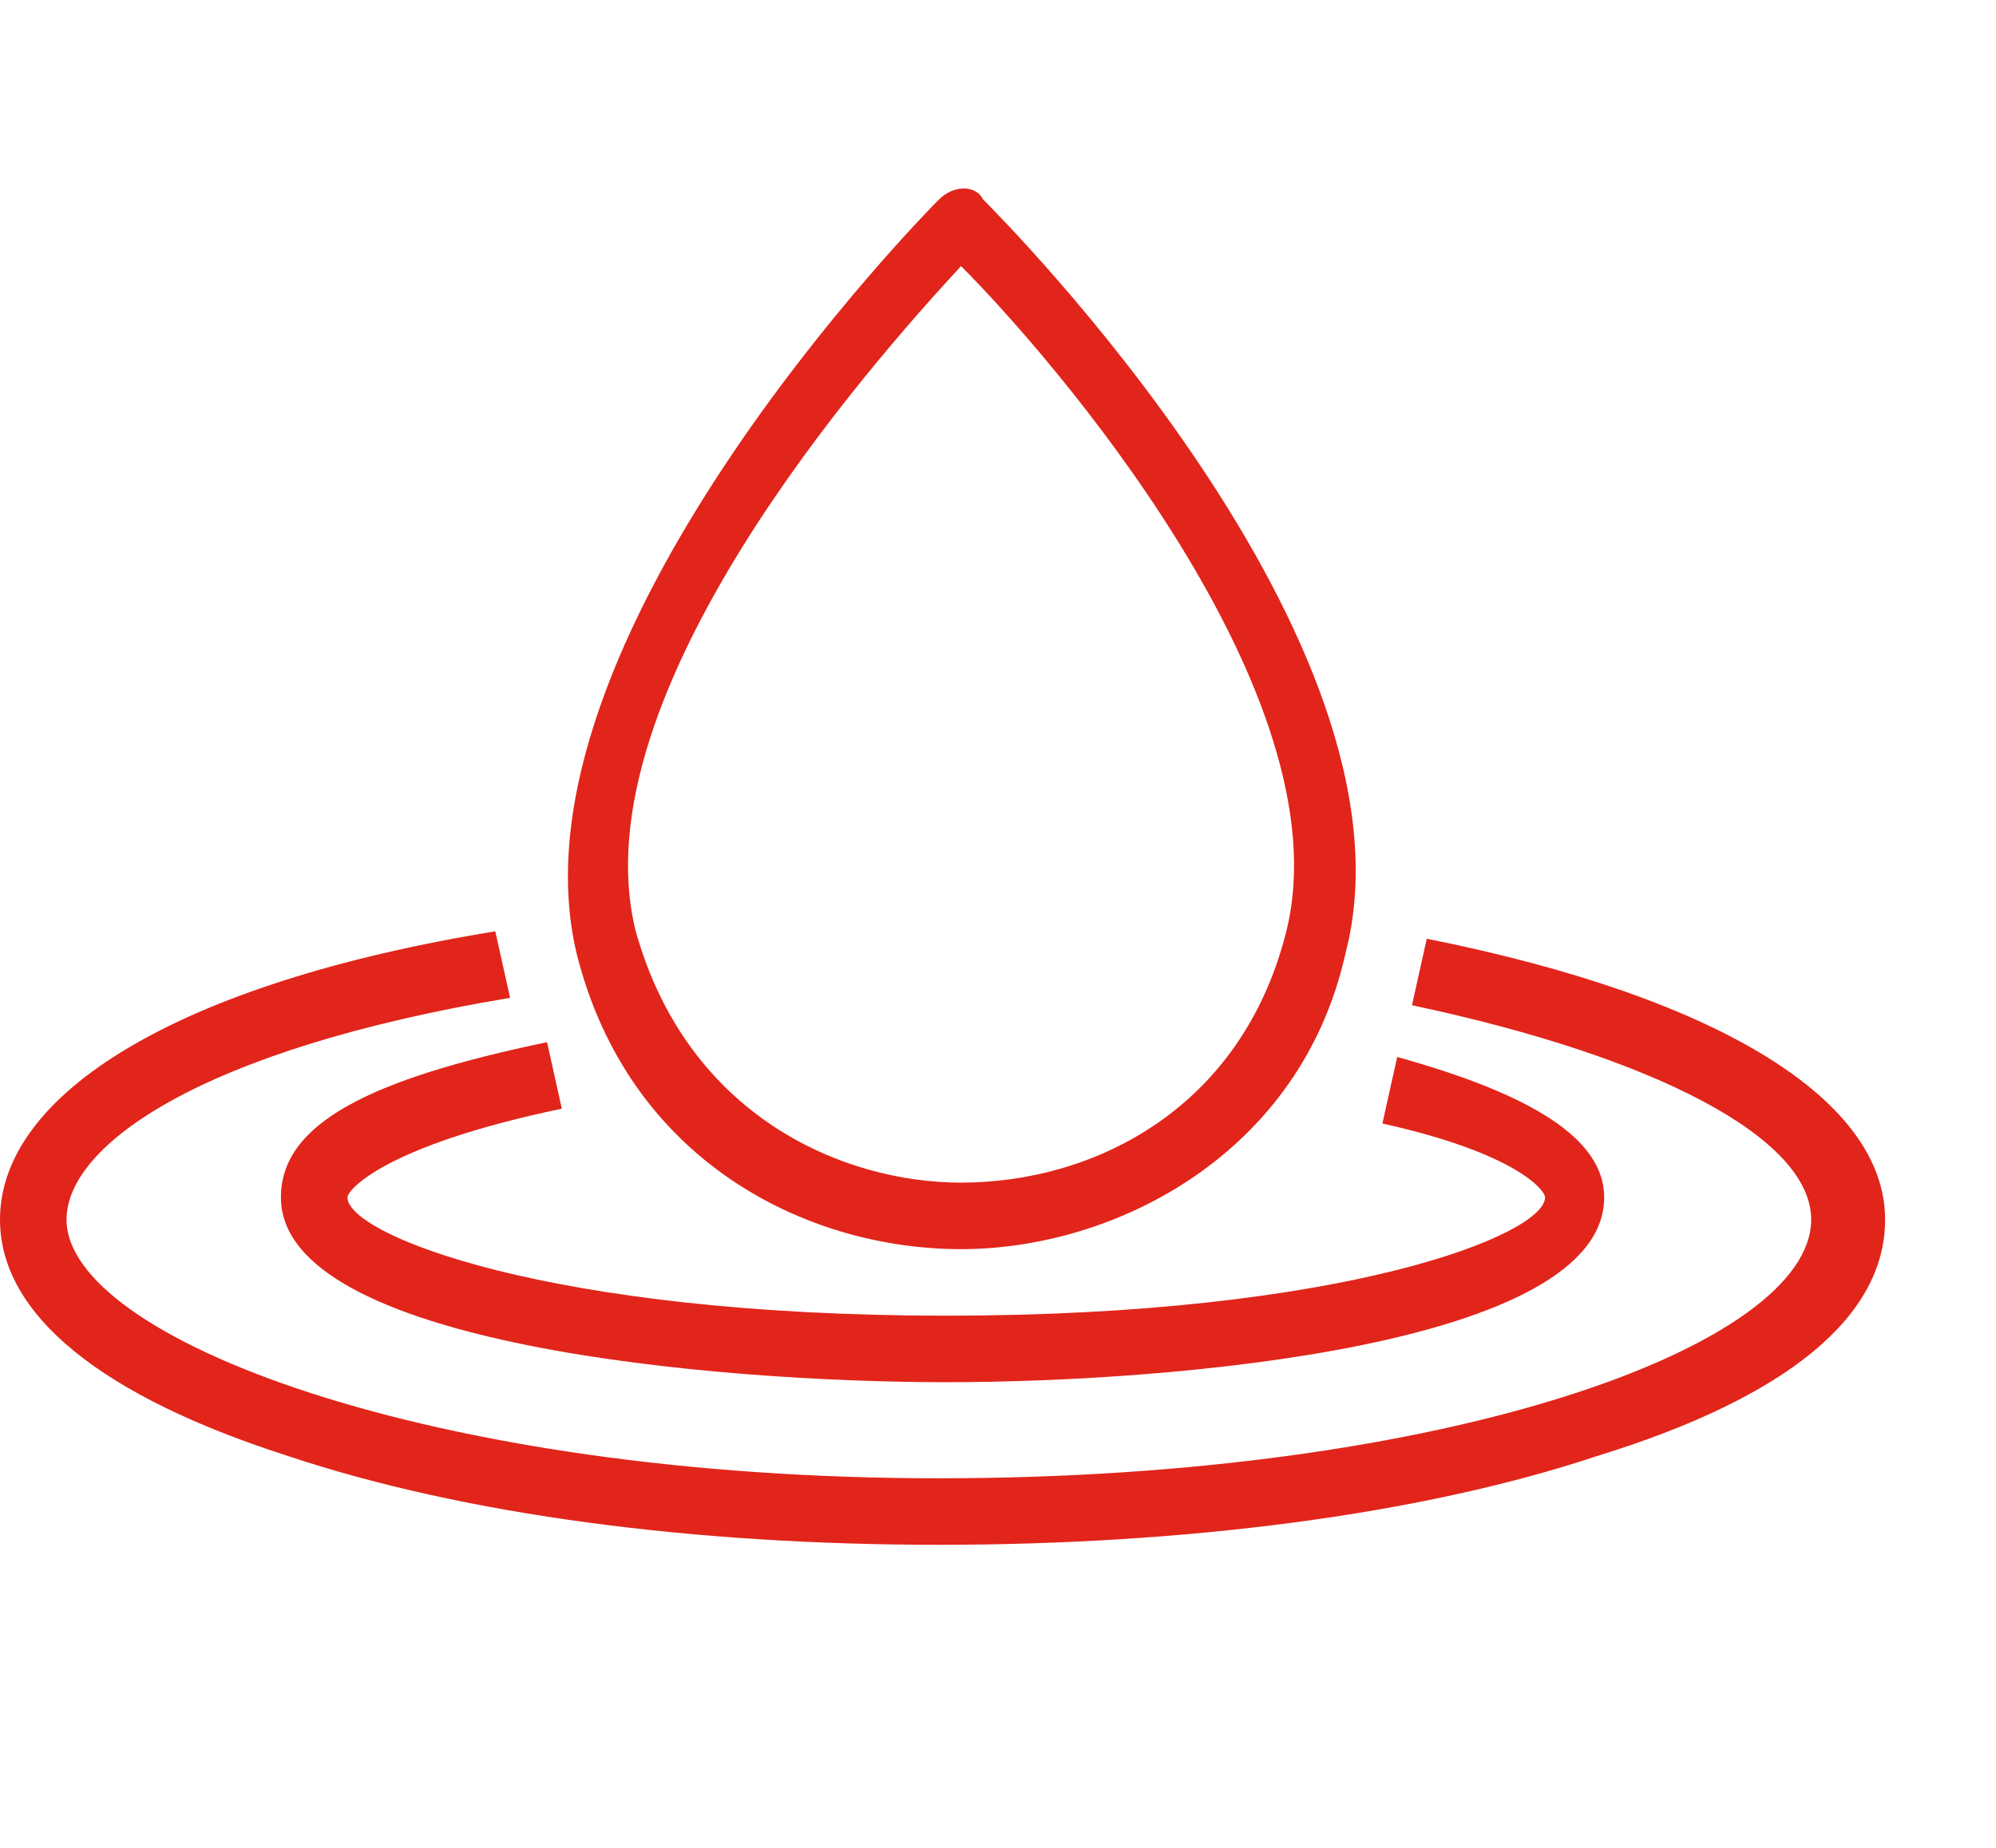 <?xml version="1.0" encoding="utf-8"?>
<!-- Generator: Adobe Illustrator 23.0.1, SVG Export Plug-In . SVG Version: 6.00 Build 0)  -->
<svg version="1.1" id="Camada_1" xmlns="http://www.w3.org/2000/svg" xmlns:xlink="http://www.w3.org/1999/xlink" x="0px" y="0px"
	 viewBox="0 0 27 25" style="enable-background:new 0 0 27 25;" xml:space="preserve">
<style type="text/css">
	.st0{fill:#E1251B;}
</style>
<path class="st0" d="M13,16.9C13,16.9,13,16.9,13,16.9c-2.1,0-4.5-1.2-5.2-4c-1-4.2,4.7-10,4.9-10.2c0.2-0.2,0.5-0.2,0.6,0
	c0.2,0.2,6,6,4.9,10.2l0,0C17.6,15.6,15.1,16.9,13,16.9z M13,16C13,16,13,16,13,16c1.8,0,3.8-1,4.4-3.4l0,0c0.8-3.2-3.2-7.8-4.4-9
	c-1.2,1.3-5.2,5.8-4.4,9C9.3,15.1,11.4,16,13,16C13,16,13,16,13,16z M21.6,19.7c2.6-0.8,3.9-1.9,3.9-3.2c0-1.6-2.2-3-6.2-3.8
	l-0.2,0.9c3.3,0.7,5.4,1.8,5.4,2.9c0,1.7-4.9,3.5-11.8,3.5S0.9,18.1,0.9,16.5c0-1,1.8-2.3,6-3l-0.2-0.9C2.4,13.3,0,14.8,0,16.5
	c0,1.3,1.4,2.4,3.9,3.2c2.4,0.8,5.5,1.2,8.8,1.2S19.2,20.5,21.6,19.7z M21.7,16.2c0-0.8-1-1.4-2.8-1.9l-0.2,0.9
	c1.8,0.4,2.2,0.9,2.2,1c0,0.5-2.7,1.6-8.1,1.6s-8.1-1.1-8.1-1.6c0-0.1,0.5-0.7,2.9-1.2l-0.2-0.9c-2.4,0.5-3.6,1.1-3.6,2.1
	c0,2,5.9,2.5,9,2.5S21.7,18.2,21.7,16.2z"/>
</svg>
